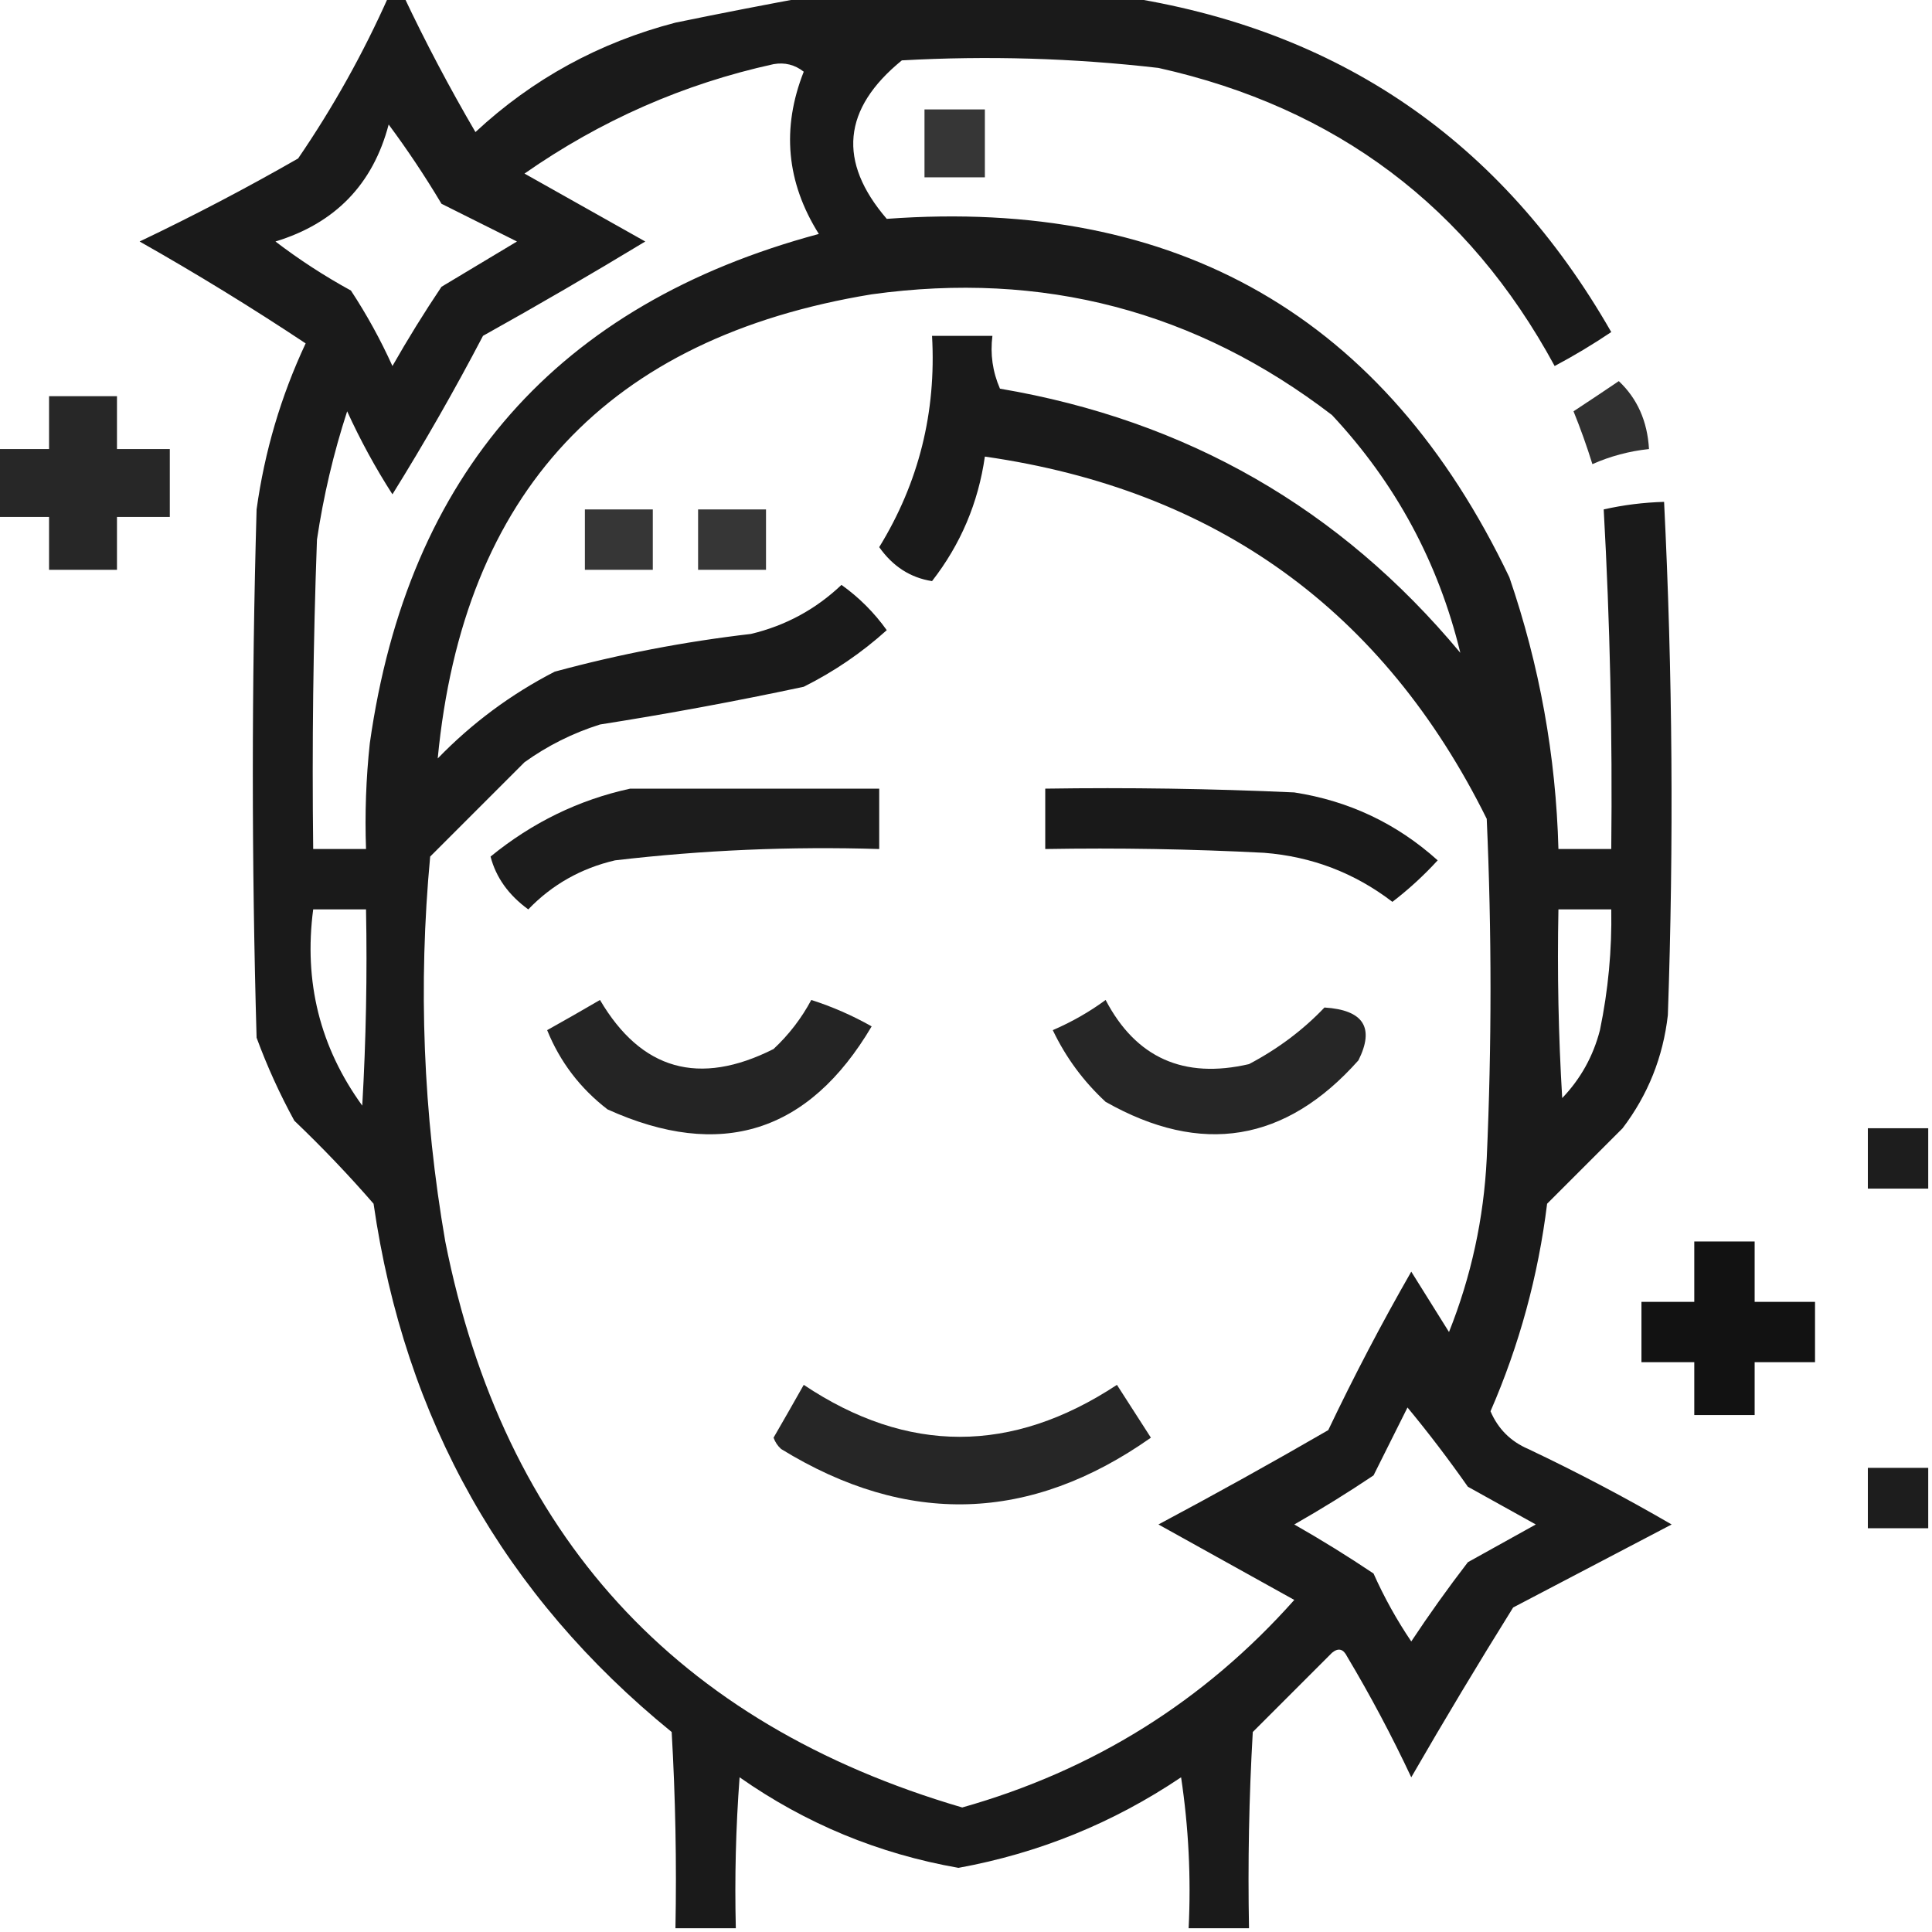 <svg xmlns="http://www.w3.org/2000/svg" xmlns:xlink="http://www.w3.org/1999/xlink" width="256px" height="256px" style="shape-rendering:geometricPrecision; text-rendering:geometricPrecision; image-rendering:optimizeQuality; fill-rule:evenodd; clip-rule:evenodd"><g><path style="opacity:0.896" fill="#000000" d="M 51.5,-0.5 C 52.167,-0.5 52.833,-0.5 53.5,-0.5C 56.386,5.604 59.553,11.604 63,17.5C 70.566,10.465 79.399,5.632 89.5,3C 95.626,1.741 101.626,0.574 107.5,-0.5C 121.167,-0.5 134.833,-0.5 148.5,-0.5C 177.311,3.798 198.977,18.631 213.5,44C 211.083,45.626 208.583,47.126 206,48.5C 194.57,27.419 177.07,14.253 153.5,9C 142.191,7.698 130.857,7.365 119.5,8C 111.639,14.408 110.972,21.408 117.5,29C 156.027,26.167 183.527,42 200,76.5C 204.001,88.17 206.167,100.17 206.5,112.5C 208.833,112.5 211.167,112.5 213.5,112.5C 213.666,97.484 213.333,82.484 212.5,67.5C 215.127,66.908 217.794,66.575 220.5,66.5C 221.624,89.143 221.791,111.809 221,134.5C 220.368,140.065 218.368,145.065 215,149.5C 211.613,152.887 208.279,156.221 205,159.5C 203.819,169.062 201.319,178.229 197.5,187C 198.5,189.333 200.167,191 202.5,192C 208.991,195.078 215.325,198.412 221.5,202C 214.5,205.667 207.5,209.333 200.5,213C 195.874,220.417 191.374,227.917 187,235.5C 184.421,230.008 181.588,224.675 178.5,219.5C 177.998,218.479 177.332,218.312 176.5,219C 173,222.5 169.5,226 166,229.5C 165.5,238.16 165.334,246.827 165.5,255.5C 162.833,255.5 160.167,255.5 157.5,255.5C 157.83,248.8 157.497,242.134 156.5,235.5C 147.499,241.556 137.666,245.556 127,247.5C 116.426,245.643 106.759,241.643 98,235.5C 97.5,242.158 97.334,248.825 97.5,255.5C 94.833,255.5 92.167,255.5 89.5,255.5C 89.666,246.827 89.5,238.16 89,229.5C 66.79,211.428 53.623,188.095 49.5,159.5C 46.21,155.708 42.71,152.042 39,148.5C 37.059,144.952 35.393,141.286 34,137.5C 33.333,114.167 33.333,90.833 34,67.5C 35.059,59.825 37.226,52.492 40.5,45.5C 33.37,40.763 26.036,36.263 18.5,32C 25.658,28.588 32.658,24.922 39.5,21C 44.146,14.21 48.146,7.043 51.5,-0.5 Z M 102.5,8.5 C 103.978,8.238 105.311,8.571 106.5,9.5C 103.537,16.999 104.204,24.166 108.5,31C 73.868,40.307 54.035,62.807 49,98.5C 48.501,103.155 48.334,107.821 48.5,112.5C 46.167,112.5 43.833,112.5 41.5,112.5C 41.333,98.829 41.5,85.163 42,71.5C 42.861,65.722 44.194,60.056 46,54.5C 47.746,58.327 49.746,61.993 52,65.5C 56.253,58.663 60.253,51.663 64,44.5C 71.249,40.46 78.415,36.293 85.5,32C 80.167,29 74.833,26 69.5,23C 79.602,15.945 90.602,11.112 102.5,8.5 Z M 51.5,16.5 C 53.97,19.823 56.304,23.323 58.5,27C 61.833,28.667 65.167,30.333 68.5,32C 65.167,34 61.833,36 58.5,38C 56.208,41.416 54.041,44.916 52,48.5C 50.42,45.006 48.587,41.673 46.5,38.5C 42.996,36.582 39.663,34.416 36.5,32C 44.415,29.586 49.415,24.419 51.5,16.5 Z M 193.5,86.5 C 177.578,67.366 157.245,55.699 132.5,51.5C 131.526,49.257 131.192,46.924 131.5,44.5C 128.833,44.5 126.167,44.5 123.5,44.5C 124.075,54.631 121.742,63.964 116.5,72.5C 118.31,75.058 120.643,76.558 123.5,77C 127.291,72.128 129.625,66.628 130.5,60.5C 161.152,64.895 183.318,80.895 197,108.5C 197.667,123.5 197.667,138.5 197,153.5C 196.609,161.458 194.942,169.125 192,176.5C 190.333,173.833 188.667,171.167 187,168.5C 183.078,175.342 179.412,182.342 176,189.5C 168.581,193.793 161.081,197.96 153.5,202C 159.5,205.333 165.5,208.667 171.5,212C 159.565,225.415 144.898,234.582 127.5,239.5C 89.553,228.383 66.719,203.383 59,164.5C 56.07,147.561 55.403,130.561 57,113.5C 61.167,109.333 65.333,105.167 69.5,101C 72.554,98.806 75.888,97.139 79.5,96C 88.553,94.577 97.553,92.91 106.5,91C 110.513,88.995 114.18,86.495 117.5,83.5C 115.833,81.167 113.833,79.167 111.5,77.5C 108.091,80.738 104.091,82.905 99.5,84C 90.699,85.019 82.032,86.685 73.5,89C 67.709,91.98 62.543,95.813 58,100.5C 61.383,65.23 80.549,44.73 115.5,39C 138.167,35.861 158.5,41.194 176.5,55C 184.925,64.018 190.592,74.518 193.5,86.5 Z M 41.5,120.5 C 43.833,120.5 46.167,120.5 48.5,120.5C 48.666,129.173 48.5,137.84 48,146.5C 42.402,138.774 40.235,130.108 41.5,120.5 Z M 206.5,120.5 C 208.833,120.5 211.167,120.5 213.5,120.5C 213.595,125.887 213.095,131.22 212,136.5C 211.108,139.952 209.442,142.952 207,145.5C 206.5,137.173 206.334,128.84 206.5,120.5 Z M 186.5,186.5 C 189.268,189.842 191.934,193.342 194.5,197C 197.5,198.667 200.5,200.333 203.5,202C 200.5,203.667 197.5,205.333 194.5,207C 191.877,210.412 189.377,213.912 187,217.5C 185.08,214.661 183.413,211.661 182,208.5C 178.584,206.208 175.084,204.041 171.5,202C 175.084,199.959 178.584,197.792 182,195.5C 183.527,192.447 185.027,189.447 186.5,186.5 Z"></path></g><g><path style="opacity:0.786" fill="#000000" d="M 122.5,14.5 C 125.167,14.5 127.833,14.5 130.5,14.5C 130.5,17.5 130.5,20.5 130.5,23.5C 127.833,23.5 125.167,23.5 122.5,23.5C 122.5,20.5 122.5,17.5 122.5,14.5 Z"></path></g><g><path style="opacity:0.812" fill="#000000" d="M 214.5,50.5 C 216.956,52.818 218.289,55.818 218.5,59.5C 215.882,59.779 213.382,60.446 211,61.5C 210.265,59.129 209.432,56.795 208.5,54.5C 210.565,53.143 212.565,51.81 214.5,50.5 Z"></path></g><g><path style="opacity:0.844" fill="#000000" d="M -0.5,68.5 C -0.5,65.5 -0.5,62.5 -0.5,59.5C 1.833,59.5 4.167,59.5 6.5,59.5C 6.5,57.167 6.5,54.833 6.5,52.5C 9.5,52.5 12.5,52.5 15.5,52.5C 15.5,54.833 15.5,57.167 15.5,59.5C 17.833,59.5 20.167,59.5 22.5,59.5C 22.5,62.5 22.5,65.5 22.5,68.5C 20.167,68.5 17.833,68.5 15.5,68.5C 15.5,70.833 15.5,73.167 15.5,75.5C 12.5,75.5 9.5,75.5 6.5,75.5C 6.5,73.167 6.5,70.833 6.5,68.5C 4.167,68.5 1.833,68.5 -0.5,68.5 Z"></path></g><g><path style="opacity:0.786" fill="#000000" d="M 77.5,67.5 C 80.5,67.5 83.5,67.5 86.5,67.5C 86.5,70.167 86.5,72.833 86.5,75.5C 83.5,75.5 80.5,75.5 77.5,75.5C 77.5,72.833 77.5,70.167 77.5,67.5 Z"></path></g><g><path style="opacity:0.786" fill="#000000" d="M 92.5,67.5 C 95.5,67.5 98.5,67.5 101.5,67.5C 101.5,70.167 101.5,72.833 101.5,75.5C 98.5,75.5 95.5,75.5 92.5,75.5C 92.5,72.833 92.5,70.167 92.5,67.5 Z"></path></g><g><path style="opacity:0.889" fill="#000000" d="M 83.5,104.5 C 94.5,104.5 105.5,104.5 116.5,104.5C 116.5,107.167 116.5,109.833 116.5,112.5C 104.786,112.139 93.119,112.639 81.5,114C 76.987,115.052 73.153,117.218 70,120.5C 67.387,118.599 65.72,116.265 65,113.5C 70.533,108.982 76.7,105.982 83.5,104.5 Z"></path></g><g><path style="opacity:0.899" fill="#000000" d="M 138.5,104.5 C 149.505,104.333 160.505,104.5 171.5,105C 178.749,106.125 185.082,109.125 190.5,114C 188.65,116.018 186.65,117.851 184.5,119.5C 179.486,115.661 173.819,113.495 167.5,113C 157.839,112.5 148.172,112.334 138.5,112.5C 138.5,109.833 138.5,107.167 138.5,104.5 Z"></path></g><g><path style="opacity:0.857" fill="#000000" d="M 79.5,132.5 C 84.971,141.802 92.638,143.969 102.5,139C 104.53,137.104 106.197,134.937 107.5,132.5C 110.284,133.392 112.95,134.558 115.5,136C 107.16,150.113 95.493,153.779 80.5,147C 76.874,144.21 74.207,140.71 72.5,136.5C 74.904,135.157 77.238,133.823 79.5,132.5 Z"></path></g><g><path style="opacity:0.849" fill="#000000" d="M 146.5,132.5 C 150.517,140.17 156.85,143.004 165.5,141C 169.331,138.981 172.664,136.481 175.5,133.5C 180.669,133.828 182.169,136.161 180,140.5C 170.353,151.353 159.186,153.186 146.5,146C 143.556,143.278 141.223,140.111 139.5,136.5C 142.05,135.396 144.383,134.063 146.5,132.5 Z"></path></g><g><path style="opacity:0.886" fill="#000000" d="M 255.5,149.5 C 255.5,152.167 255.5,154.833 255.5,157.5C 252.833,157.5 250.167,157.5 247.5,157.5C 247.5,154.833 247.5,152.167 247.5,149.5C 250.167,149.5 252.833,149.5 255.5,149.5 Z"></path></g><g><path style="opacity:0.926" fill="#000000" d="M 224.5,164.5 C 227.167,164.5 229.833,164.5 232.5,164.5C 232.5,167.167 232.5,169.833 232.5,172.5C 235.167,172.5 237.833,172.5 240.5,172.5C 240.5,175.167 240.5,177.833 240.5,180.5C 237.833,180.5 235.167,180.5 232.5,180.5C 232.5,182.833 232.5,185.167 232.5,187.5C 229.833,187.5 227.167,187.5 224.5,187.5C 224.5,185.167 224.5,182.833 224.5,180.5C 222.167,180.5 219.833,180.5 217.5,180.5C 217.5,177.833 217.5,175.167 217.5,172.5C 219.833,172.5 222.167,172.5 224.5,172.5C 224.5,169.833 224.5,167.167 224.5,164.5 Z"></path></g><g><path style="opacity:0.851" fill="#000000" d="M 106.5,183.5 C 120.234,192.682 134.067,192.682 148,183.5C 149.5,185.833 151,188.167 152.5,190.5C 136.523,201.756 120.19,202.256 103.5,192C 103.043,191.586 102.709,191.086 102.5,190.5C 103.861,188.15 105.194,185.816 106.5,183.5 Z"></path></g><g><path style="opacity:0.885" fill="#000000" d="M 255.5,194.5 C 255.5,197.167 255.5,199.833 255.5,202.5C 252.833,202.5 250.167,202.5 247.5,202.5C 247.5,199.833 247.5,197.167 247.5,194.5C 250.167,194.5 252.833,194.5 255.5,194.5 Z"></path></g></svg>